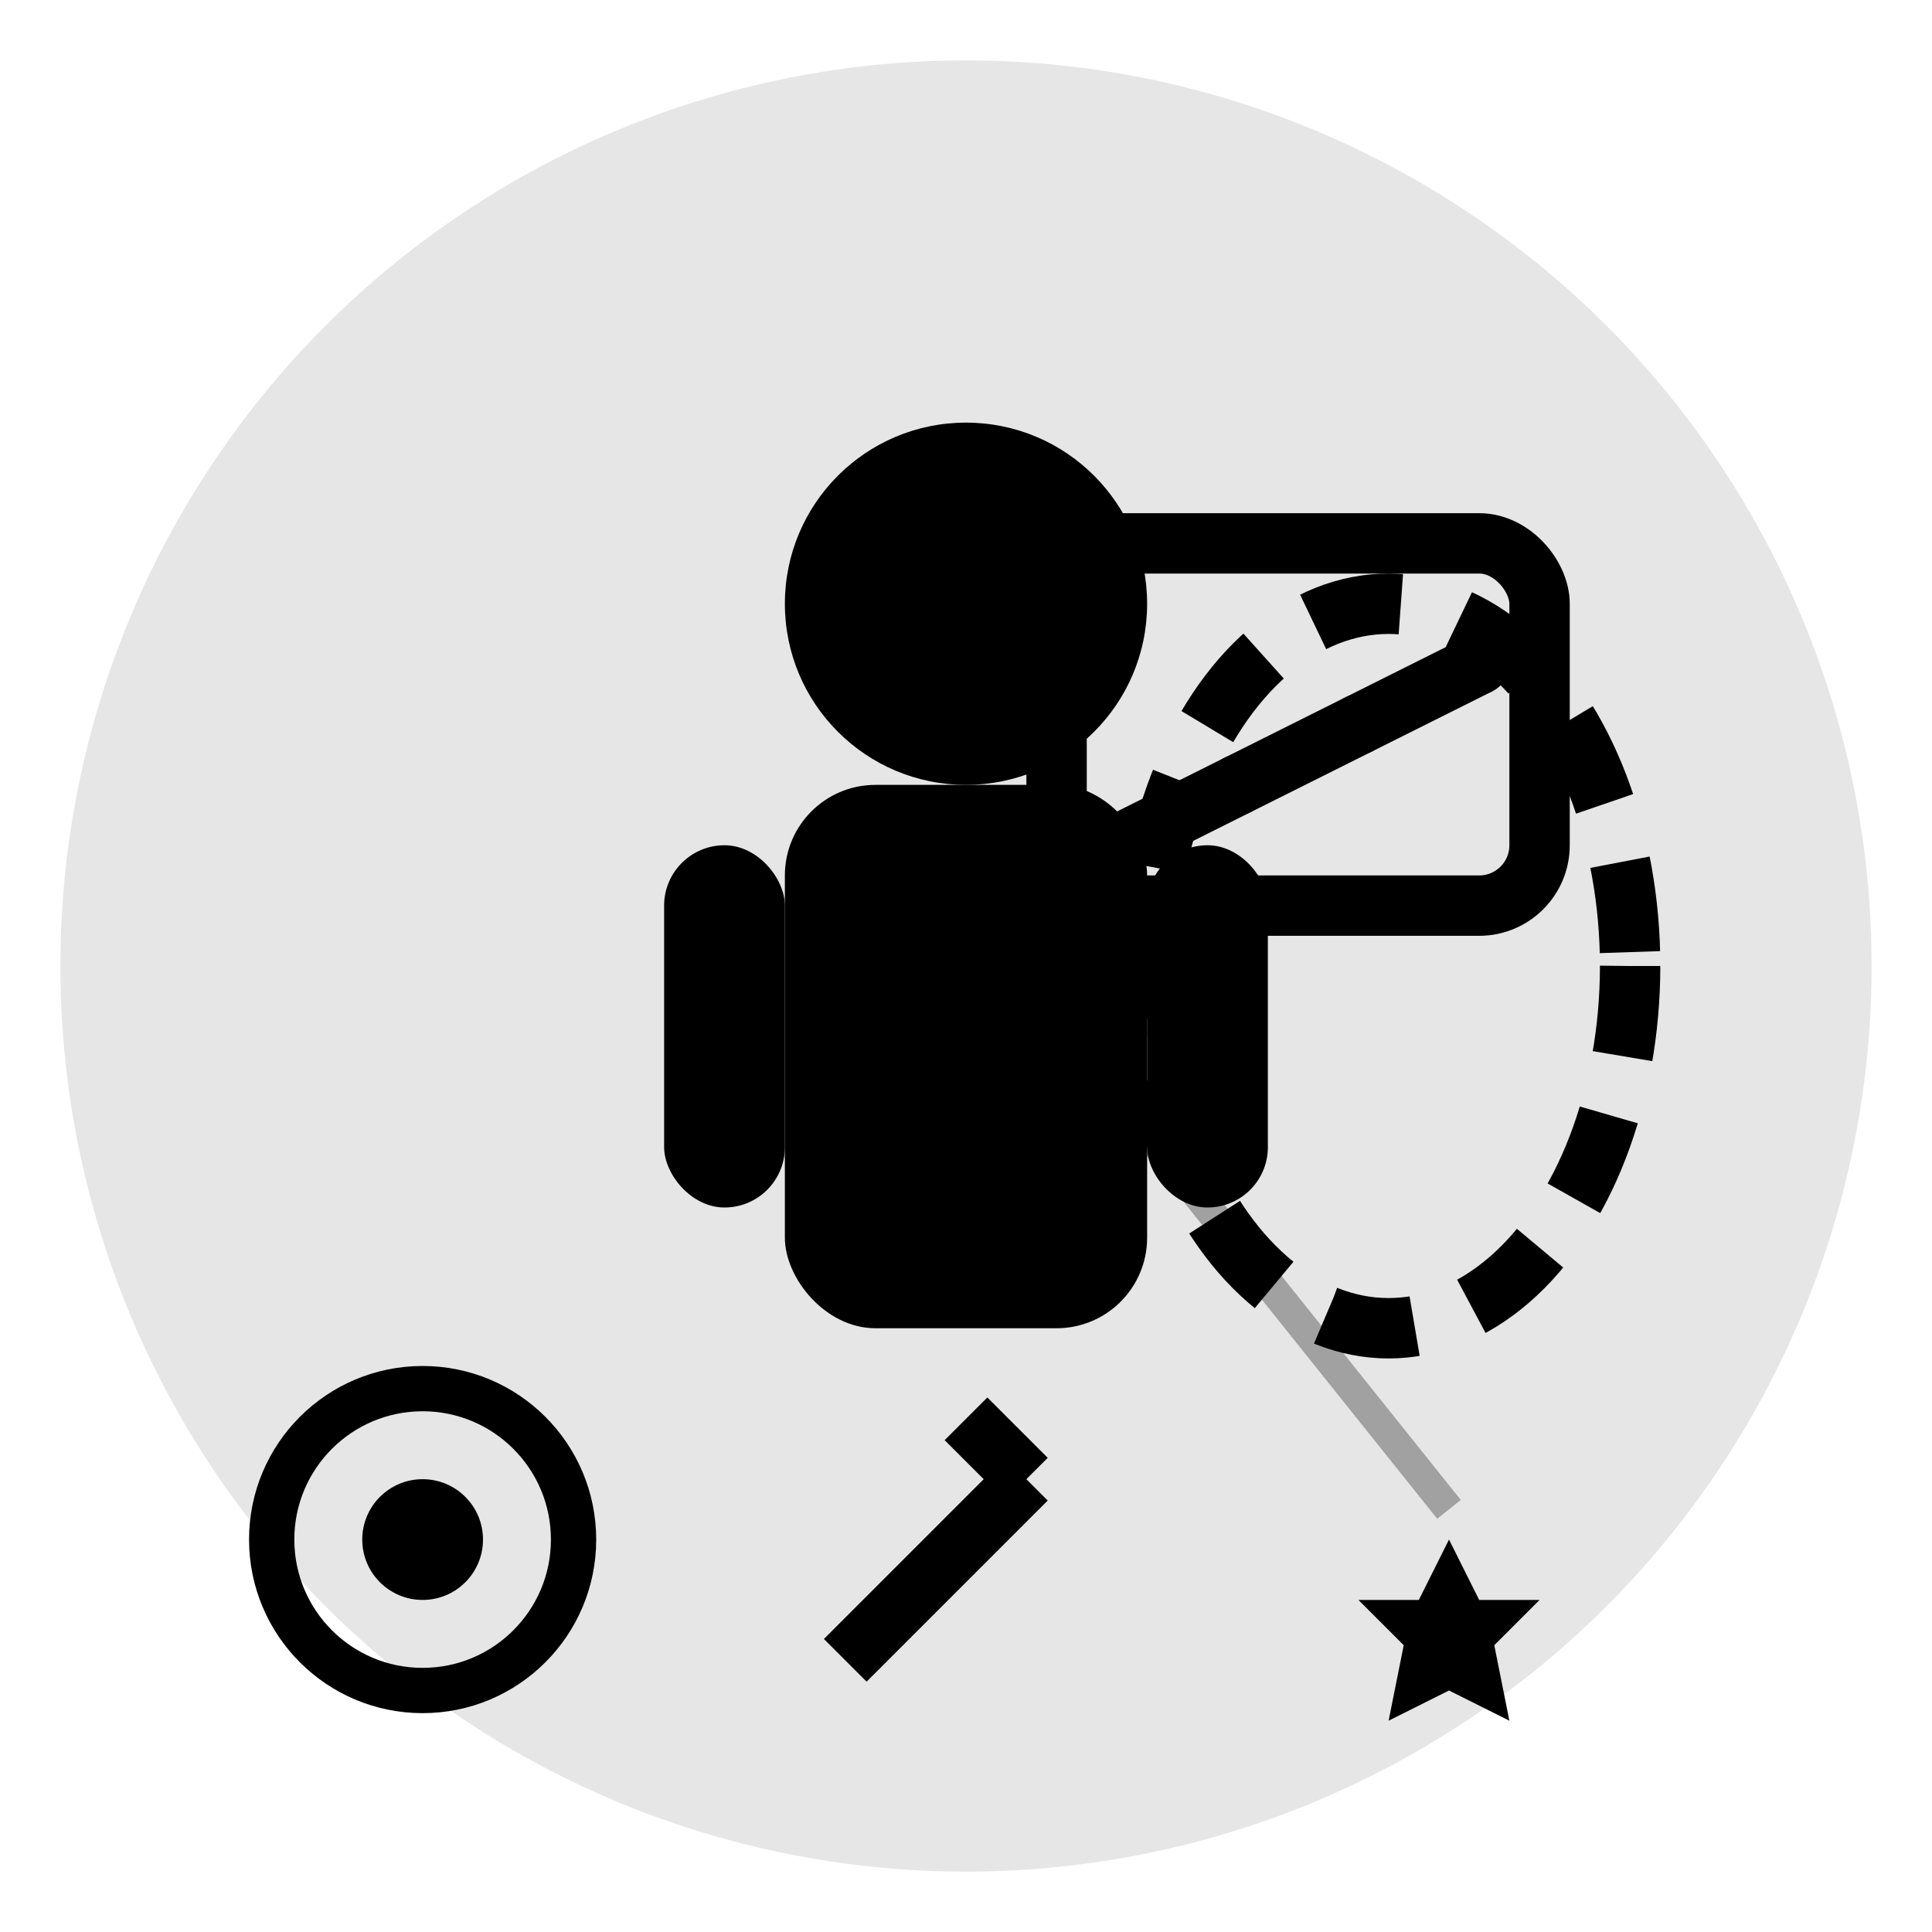<svg width="64" height="64" viewBox="0 0 64 64" fill="none" xmlns="http://www.w3.org/2000/svg">
  <!-- Background Circle -->
  <circle cx="32" cy="32" r="30" fill="currentColor" opacity="0.1"/>
  
  <!-- Main Coach Figure -->
  <g transform="translate(20, 12)">
    <!-- Head -->
    <circle cx="12" cy="8" r="6" fill="currentColor"/>
    
    <!-- Body -->
    <rect x="6" y="14" width="12" height="18" fill="currentColor" rx="3"/>
    
    <!-- Arms -->
    <rect x="2" y="16" width="4" height="12" fill="currentColor" rx="2"/>
    <rect x="18" y="16" width="4" height="12" fill="currentColor" rx="2"/>
    
    <!-- Presentation Gesture -->
    <ellipse cx="26" cy="20" rx="8" ry="12" fill="none" stroke="currentColor" stroke-width="2" stroke-dasharray="3,2"/>
  </g>
  
  <!-- Chart/Presentation Board -->
  <g transform="translate(35, 18)">
    <!-- Board -->
    <rect x="0" y="0" width="16" height="12" fill="none" stroke="currentColor" stroke-width="2" rx="2"/>
    
    <!-- Growth Chart -->
    <polyline points="2,10 6,8 10,6 14,4" stroke="currentColor" stroke-width="2" fill="none"/>
    
    <!-- Data Points -->
    <circle cx="2" cy="10" r="1" fill="currentColor"/>
    <circle cx="6" cy="8" r="1" fill="currentColor"/>
    <circle cx="10" cy="6" r="1" fill="currentColor"/>
    <circle cx="14" cy="4" r="1" fill="currentColor"/>
  </g>
  
  <!-- Success Indicators -->
  <g transform="translate(8, 45)">
    <!-- Target Achievement -->
    <circle cx="6" cy="6" r="5" fill="none" stroke="currentColor" stroke-width="1.5"/>
    <circle cx="6" cy="6" r="2" fill="currentColor"/>
    
    <!-- Growth Arrow -->
    <path d="M20 10 L26 4 M26 4 L24 6 M26 4 L24 2" stroke="currentColor" stroke-width="2" fill="none"/>
    
    <!-- Stars -->
    <path d="M40 6 L41 8 L43 8 L41.5 9.5 L42 12 L40 11 L38 12 L38.5 9.5 L37 8 L39 8 Z" fill="currentColor"/>
  </g>
  
  <!-- Connection Lines -->
  <line x1="32" y1="30" x2="40" y2="35" stroke="currentColor" stroke-width="1" opacity="0.3"/>
  <line x1="32" y1="30" x2="48" y2="50" stroke="currentColor" stroke-width="1" opacity="0.3"/>
</svg>
